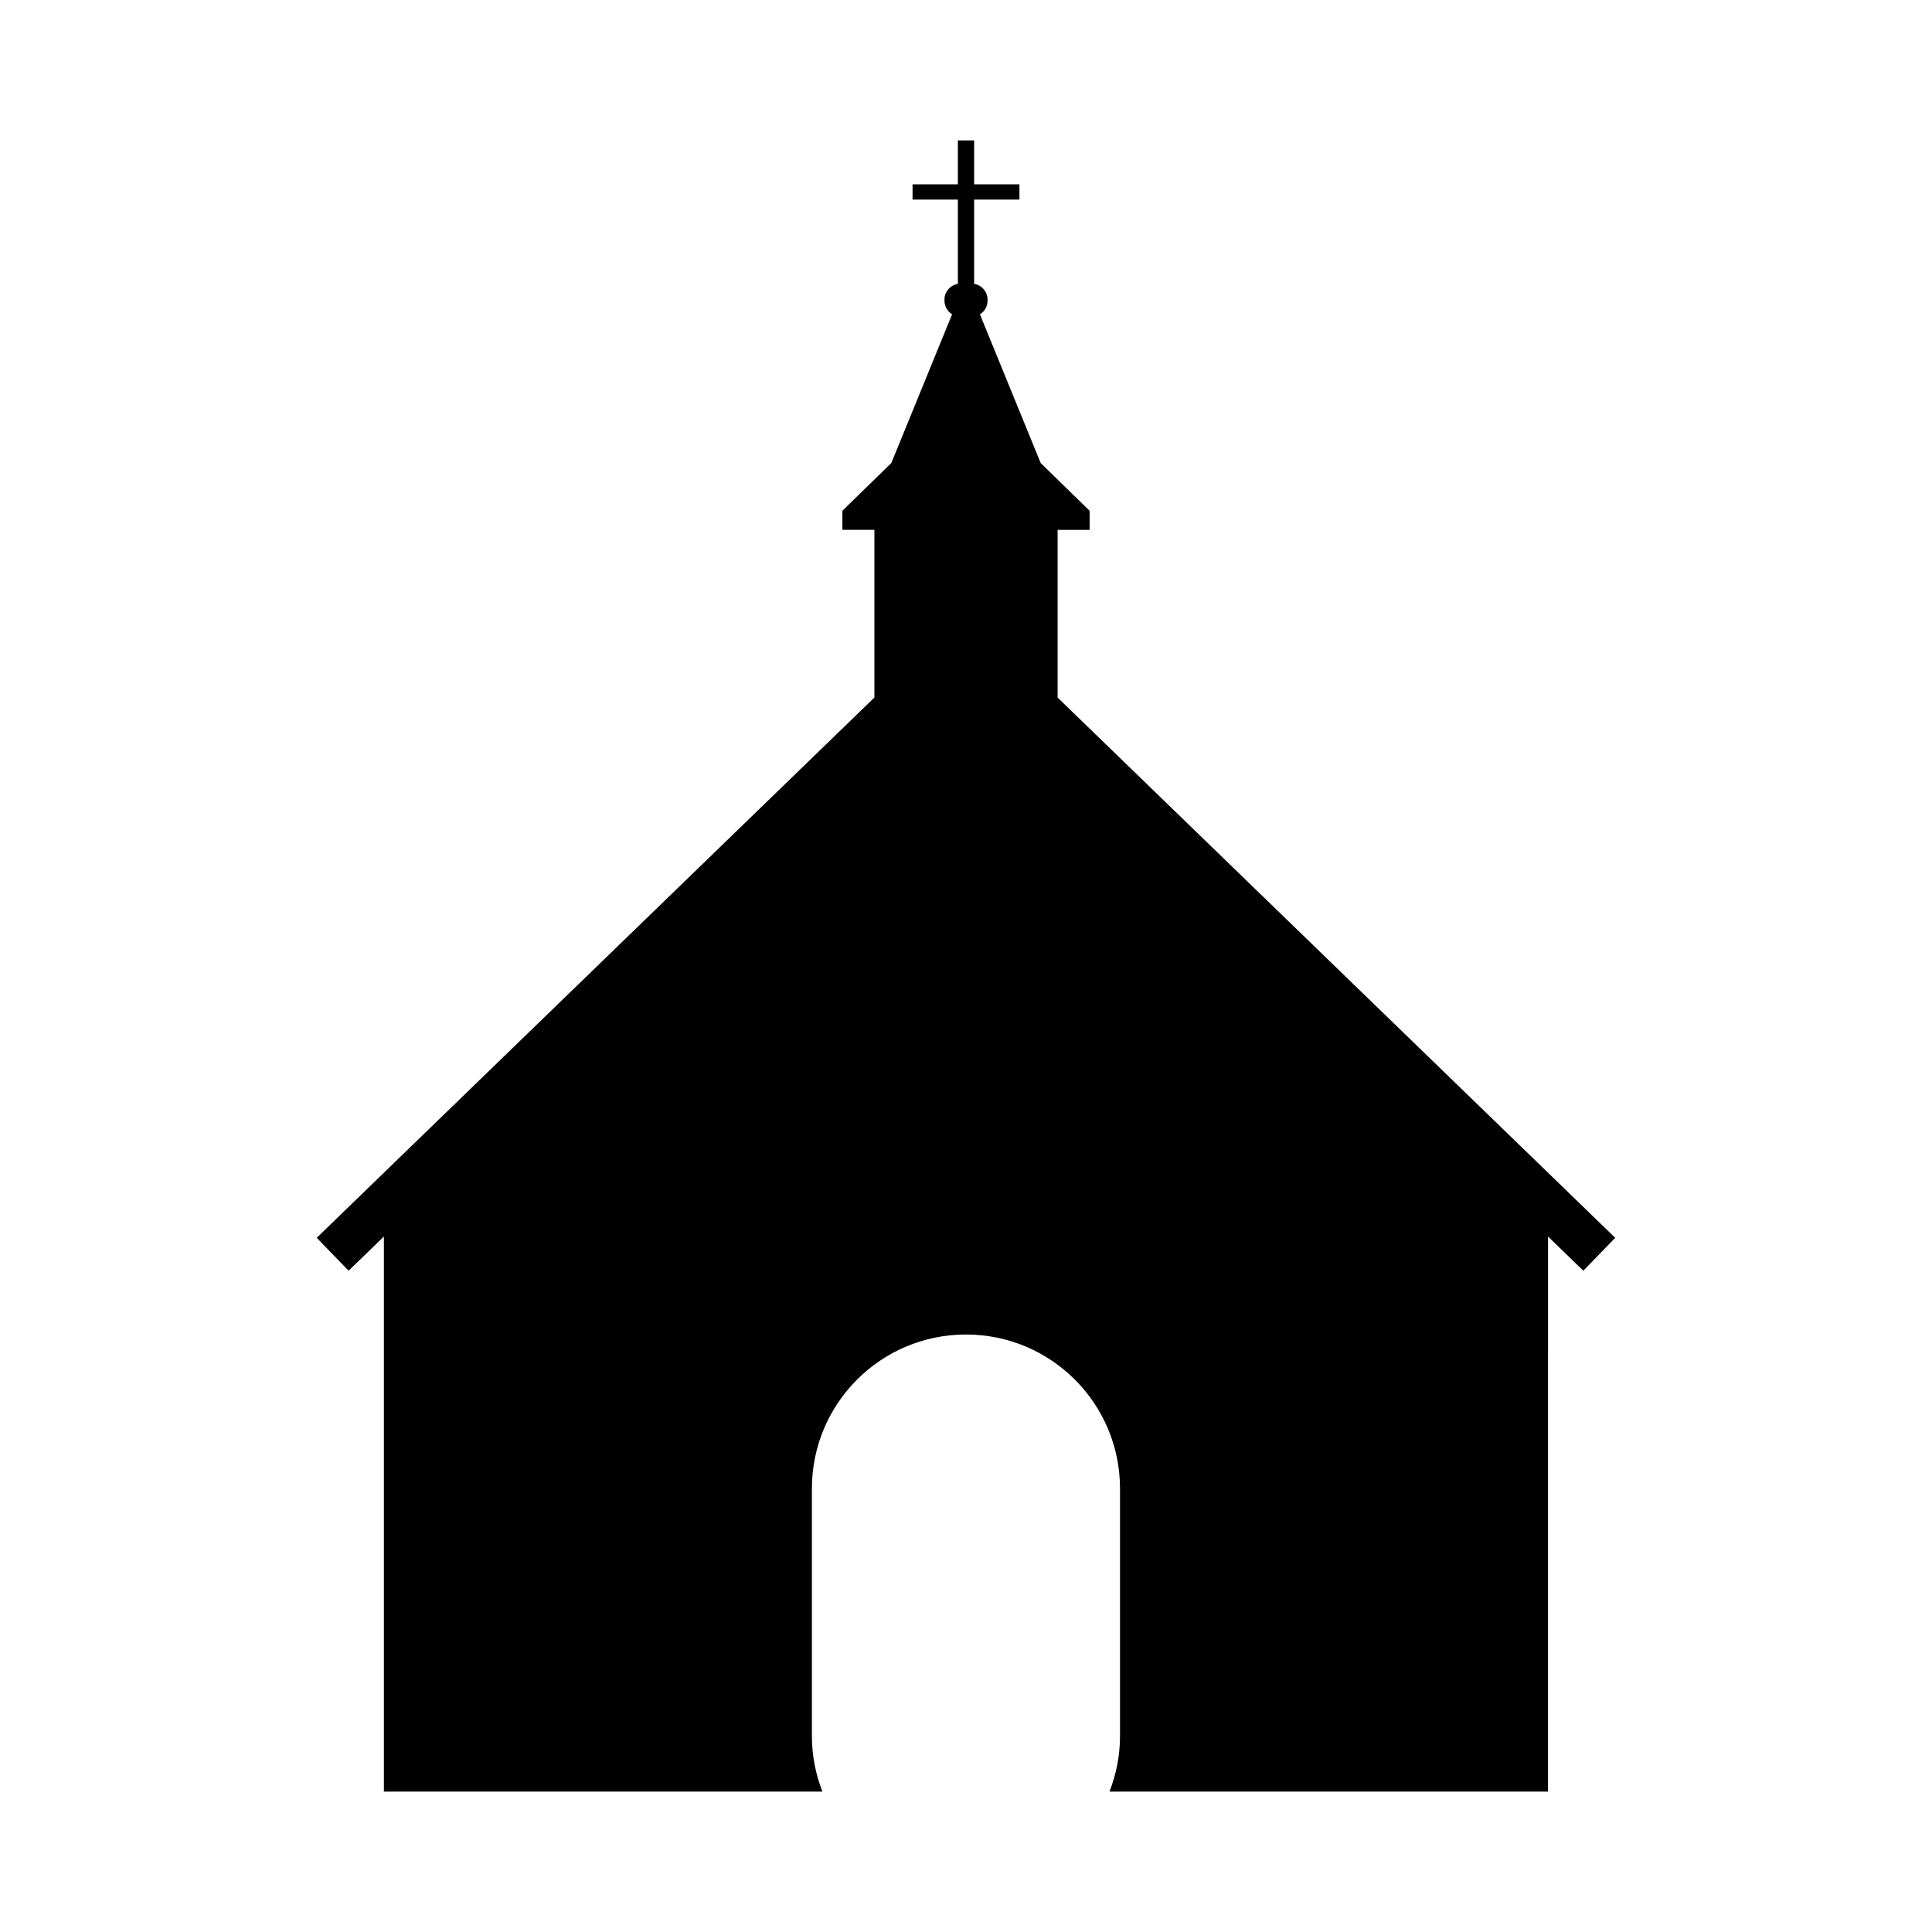 <?xml version="1.0" encoding="UTF-8"?>
<!-- Uploaded to: SVG Repo, www.svgrepo.com, Generator: SVG Repo Mixer Tools -->
<svg fill="#000000" width="800px" height="800px" version="1.1" viewBox="144 144 512 512" xmlns="http://www.w3.org/2000/svg">
 <path d="m424.28 328.86v-44.441h8.48v-5.059l-12.965-12.645-16.105-39.414c1.211-0.75 2.019-2.074 2.019-3.598v-0.301c0-2.098-1.547-3.84-3.551-4.172v-22.332h12.004v-4.051h-12.004v-11.637h-4.312v11.637h-12.012v4.047h12.012v22.328c-2.004 0.336-3.551 2.074-3.551 4.172v0.301c0 1.516 0.816 2.848 2.019 3.598l-16.105 39.414-12.965 12.645v5.059h8.48v44.441l-147.79 143.18 8.449 8.723 9.352-9.059v147.1h116.21c-1.773-4.574-2.781-9.527-2.781-14.723v-65.59c0-22.547 18.277-40.824 40.824-40.824 22.547 0 40.824 18.277 40.824 40.824v65.586c0 5.199-1.008 10.152-2.781 14.723h116.21l0.004-147.1 9.352 9.062 8.449-8.723z"/>
</svg>